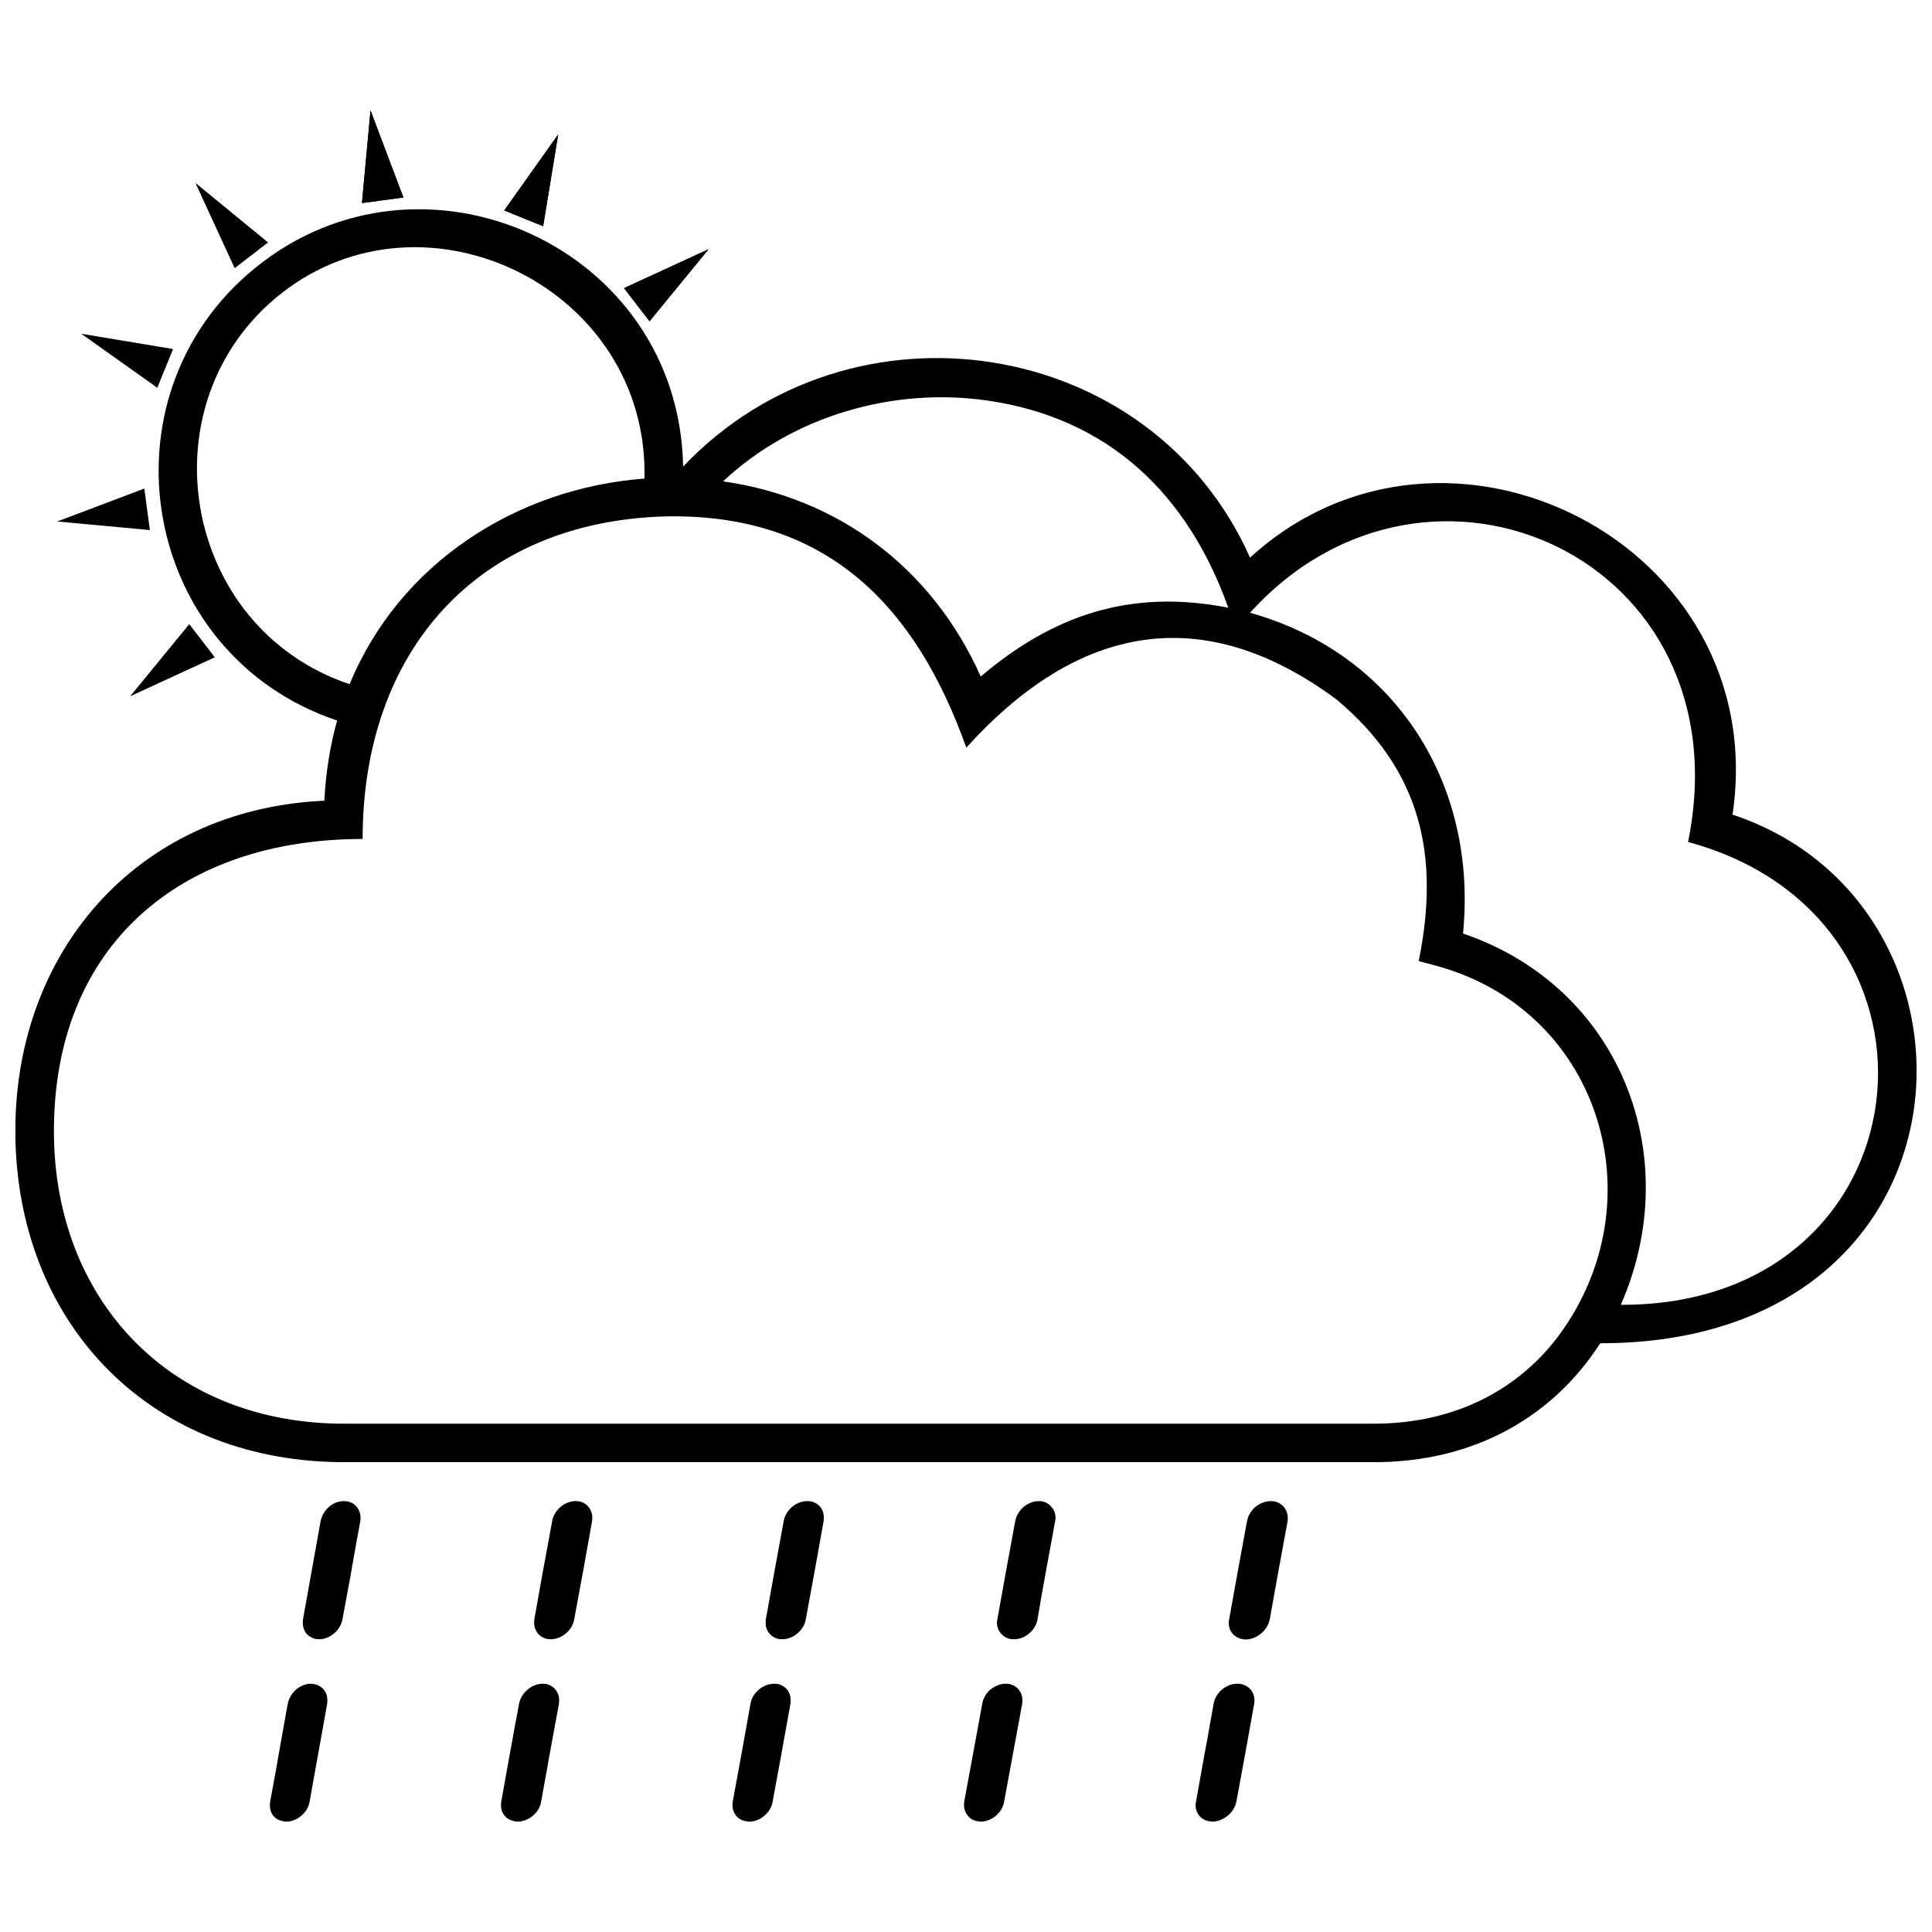 <?xml version="1.0" encoding="UTF-8"?>
<!-- Uploaded to: SVG Repo, www.svgrepo.com, Generator: SVG Repo Mixer Tools -->
<svg width="800px" height="800px" version="1.1" viewBox="144 144 512 512" xmlns="http://www.w3.org/2000/svg">
 <defs>
  <clipPath id="a">
   <path d="m148.09 199h503.81v333h-503.81z"/>
  </clipPath>
 </defs>
 <g clip-path="url(#a)">
  <path d="m325.04 267.64c44.465-46.863 124-34.762 150.23 24.137 51.836-47.352 138.5-3.625 127.87 68.113 72.164 23.891 67.312 140.09-35.07 140.09-11.977 18.672-32.613 31.754-60.68 31.508h-271.41c-51.223 0.367-86.723-35.562-87.891-85.434-1.105-48.703 31.508-87.582 81.871-89.855 0.367-7.555 1.535-14.617 3.379-21.25-51.961-17.441-63.875-85.492-21.863-119.82 44.16-36.176 112.46-6.019 113.56 52.512zm-4.422 13.203c-49.992 1.289-80.52 35.562-80.52 85.492-48.09 0-81.992 28.066-81.809 77.816 0.184 44.836 31.445 77.508 77.633 77.141h271.46c23.645 0.184 40.965-10.379 51.223-25.488 24.199-35.5 8.66-84.328-34.027-95.875l-4.606-1.227c5.652-27.82 0.738-50.547-21.863-69.402-37.832-27.945-70.816-17.32-98.023 12.836-13.328-37.402-36.789-62.031-79.473-61.293zm-83.957 44.465c13.266-32.184 44.406-51.961 78.125-54.477 1.227-50.363-57.918-79.168-96.242-49.074-36.668 28.867-26.531 88.625 18.117 103.55zm232.84-20.27c-10.688-30.035-31.691-50.301-63.938-54.906-24.938-3.562-51.469 4.113-69.953 21.434 30.34 4.301 55.336 22.723 68.297 51.715 18.977-16.09 39.43-23.34 65.594-18.242zm5.773 1.352c38.449 10.75 60.375 45.266 56.441 85.004 41.703 14.188 59.082 58.961 41.824 98.391 81.625 0.309 92.863-102.38 17.812-122.65 15.293-75.176-68.789-113.07-116.08-60.742z"/>
 </g>
 <path d="m242.19 173.25 8.719 23.09-10.992 1.477z" fill-rule="evenodd"/>
 <path d="m195.88 192.59 19.102 15.664-8.781 6.754z" fill-rule="evenodd"/>
 <path d="m165.54 232.45 24.324 4.055-4.18 10.258z" fill-rule="evenodd"/>
 <path d="m159.15 282.2 23.094-8.723 1.473 10.996z" fill-rule="evenodd"/>
 <path d="m178.5 328.51 15.66-19.102 6.758 8.785z" fill-rule="evenodd"/>
 <path d="m331.79 210.04-15.66 19.098-6.758-8.781z" fill-rule="evenodd"/>
 <path d="m291.93 179.63-3.992 24.32-10.316-4.176z" fill-rule="evenodd"/>
 <path d="m242.19 173.25 8.719 23.09-10.992 1.477z" fill-rule="evenodd"/>
 <path d="m195.88 192.59 19.102 15.664-8.781 6.754z" fill-rule="evenodd"/>
 <path d="m331.79 210.04-15.66 19.098-6.758-8.781z" fill-rule="evenodd"/>
 <path d="m291.93 179.63-3.992 24.32-10.316-4.176z" fill-rule="evenodd"/>
 <path d="m235.12 541.81c0.309 0 0.613 0 0.859 0.062 1.105 0.184 1.965 0.738 2.578 1.473 0.613 0.797 0.984 1.781 0.984 2.887 0 0.246 0 0.613-0.062 0.922l-1.105 6.019-1.227 6.941-0.246 1.473c-0.738 3.871-1.414 7.738-2.148 11.547-0.246 1.473-1.105 2.766-2.211 3.746-1.105 0.922-2.519 1.535-3.93 1.535-0.309 0-0.613-0.062-0.922-0.062-1.043-0.246-1.902-0.738-2.519-1.473-0.613-0.797-0.922-1.719-0.922-2.824 0-0.309 0-0.676 0.062-0.984l2.332-13.02 2.332-12.961c0.309-1.473 1.105-2.824 2.211-3.746 1.105-0.984 2.457-1.535 3.93-1.535z"/>
 <path d="m296.54 541.81c0.309 0 0.613 0 0.859 0.062 1.105 0.184 1.965 0.738 2.578 1.473 0.613 0.797 0.984 1.781 0.984 2.887 0 0.309 0 0.613-0.062 0.922l-2.332 13.02-2.394 12.961c-0.246 1.473-1.043 2.766-2.211 3.746-1.105 0.922-2.519 1.535-3.992 1.535-0.309 0-0.555 0-0.859-0.062-1.043-0.184-1.965-0.738-2.578-1.473-0.613-0.797-0.984-1.781-0.984-2.887 0-0.309 0-0.613 0.062-0.922l2.332-13.02 2.394-12.961c0.246-1.473 1.105-2.766 2.211-3.746 1.105-0.922 2.519-1.535 3.992-1.535z"/>
 <path d="m357.9 541.81h0.062c0.309 0 0.555 0 0.859 0.062 1.043 0.184 1.902 0.738 2.578 1.473 0.613 0.797 0.922 1.781 0.922 2.887 0 0.309 0 0.613-0.062 0.922l-2.332 13.02-2.394 13.02c-0.246 1.414-1.105 2.766-2.211 3.684-1.105 0.922-2.519 1.535-3.93 1.535h-0.062c-0.309 0-0.613 0-0.922-0.062-1.043-0.184-1.902-0.738-2.519-1.473-0.676-0.797-0.984-1.719-0.984-2.824 0-0.309 0-0.613 0.062-0.984l2.332-12.961 2.394-13.02c0.246-1.473 1.105-2.766 2.211-3.746 1.105-0.922 2.519-1.535 3.992-1.535z"/>
 <path d="m419.25 541.81c0.309 0 0.613 0 0.859 0.062 1.105 0.184 1.965 0.738 2.578 1.535 0.676 0.738 1.043 1.719 1.043 2.824 0 0.309-0.062 0.613-0.121 0.984l-2.394 13.02c-0.367 2.027-0.738 4.238-1.168 6.449-0.367 2.211-0.738 4.359-1.105 6.512-0.246 1.414-1.105 2.766-2.211 3.684-1.105 0.984-2.578 1.535-3.992 1.535-0.367 0-0.613 0-0.922-0.062-1.105-0.184-1.965-0.738-2.578-1.473-0.676-0.797-1.043-1.781-1.043-2.824 0-0.309 0.062-0.613 0.121-0.922 0.555-3.07 1.105-6.203 1.66-9.273l0.676-3.746 2.394-13.02c0.246-1.414 1.105-2.766 2.211-3.746 1.105-0.922 2.578-1.535 3.992-1.535z"/>
 <path d="m480.73 541.81c0.309 0 0.613 0 0.859 0.062 1.105 0.184 2.027 0.738 2.703 1.535 0.613 0.797 0.984 1.781 0.984 2.887 0 0.309 0 0.613-0.062 0.922l-2.394 13.02-2.332 12.961c-0.309 1.473-1.168 2.766-2.273 3.684-1.168 0.984-2.641 1.598-4.113 1.598-0.309 0-0.613-0.062-0.922-0.121-1.043-0.184-1.965-0.738-2.578-1.473-0.613-0.738-0.984-1.719-0.984-2.824 0-0.309 0.062-0.613 0.121-0.922l2.332-12.961 2.394-13.02c0.246-1.473 1.105-2.824 2.211-3.809 1.168-0.922 2.578-1.535 4.055-1.535z"/>
 <path d="m226.4 590.21c0.309 0 0.555 0.062 0.859 0.121 1.043 0.184 1.902 0.676 2.578 1.473 0.613 0.738 0.922 1.719 0.922 2.824 0 0.309 0 0.613-0.062 0.922l-2.332 13.02-2.332 12.961c-0.246 1.473-1.105 2.766-2.211 3.684-1.105 0.922-2.519 1.535-3.93 1.535-0.309 0-0.613-0.062-0.922-0.121-1.043-0.184-1.902-0.676-2.519-1.414-0.613-0.738-0.922-1.719-0.922-2.766 0-0.309 0-0.613 0.062-0.984l1.66-9.027 0.676-3.93 2.332-13.02c0.309-1.473 1.105-2.766 2.211-3.746 1.105-0.922 2.457-1.535 3.93-1.535z"/>
 <path d="m287.82 590.21c0.246 0 0.555 0 0.859 0.062 1.043 0.184 1.902 0.738 2.519 1.473 0.613 0.797 0.984 1.719 0.984 2.824 0 0.309-0.062 0.613-0.062 0.984l-2.027 10.992-0.367 2.027-2.332 12.961c-0.246 1.473-1.105 2.766-2.211 3.684-1.105 0.922-2.519 1.535-3.992 1.535-0.309 0-0.613-0.062-0.859-0.121-1.105-0.184-1.965-0.676-2.578-1.414-0.676-0.797-0.984-1.719-0.984-2.824 0-0.309 0-0.613 0.062-0.922l2.332-12.961c0.43-2.211 0.797-4.359 1.168-6.512 0.43-2.211 0.859-4.359 1.227-6.512 0.309-1.473 1.105-2.766 2.273-3.746 1.105-0.922 2.519-1.535 3.992-1.535z"/>
 <path d="m349.11 590.21h0.062c0.309 0 0.555 0 0.859 0.062 1.043 0.184 1.902 0.738 2.578 1.473 0.613 0.797 0.922 1.781 0.922 2.824 0 0.309 0 0.613-0.062 0.984l-2.332 12.961-2.394 13.02c-0.246 1.414-1.043 2.703-2.211 3.684-1.105 0.922-2.519 1.535-3.93 1.535h-0.062c-0.309 0-0.613-0.062-0.922-0.121-1.043-0.184-1.902-0.676-2.519-1.414-0.613-0.797-0.984-1.719-0.984-2.824 0-0.309 0-0.613 0.062-0.922l2.394-13.02 2.332-13.02c0.246-1.414 1.105-2.766 2.211-3.684 1.105-0.922 2.519-1.535 3.992-1.535z"/>
 <path d="m410.47 590.21c0.309 0 0.613 0 0.922 0.062 1.043 0.184 1.965 0.738 2.578 1.473 0.613 0.797 0.984 1.719 0.984 2.824 0 0.309 0 0.613-0.062 0.922l-1.227 6.695-1.168 6.324-2.394 12.961c-0.246 1.473-1.043 2.766-2.211 3.746-1.105 0.922-2.519 1.535-3.992 1.535-0.309 0-0.613-0.062-0.922-0.121-1.043-0.184-1.902-0.676-2.519-1.473-0.613-0.738-0.984-1.719-0.984-2.766 0-0.309 0-0.613 0.062-0.984l2.394-12.961 2.394-13.02c0.246-1.414 1.043-2.766 2.148-3.684 1.168-0.922 2.578-1.535 3.992-1.535z"/>
 <path d="m471.89 590.21c0.309 0 0.613 0 0.922 0.062 1.043 0.184 1.965 0.738 2.641 1.473 0.613 0.797 0.984 1.781 0.984 2.887 0 0.246 0 0.555-0.062 0.859l-2.332 13.02-2.394 12.961c-0.309 1.473-1.105 2.766-2.273 3.684-1.168 0.984-2.641 1.598-4.113 1.598-0.309 0-0.613-0.062-0.859-0.121-1.105-0.184-1.965-0.676-2.578-1.473-0.613-0.738-0.984-1.719-0.984-2.766 0-0.309 0.062-0.676 0.121-0.984l2.332-13.02c0.43-2.027 0.797-4.238 1.168-6.449 0.43-2.211 0.797-4.359 1.168-6.512 0.246-1.414 1.105-2.766 2.211-3.684 1.168-0.984 2.578-1.535 4.055-1.535z"/>
</svg>